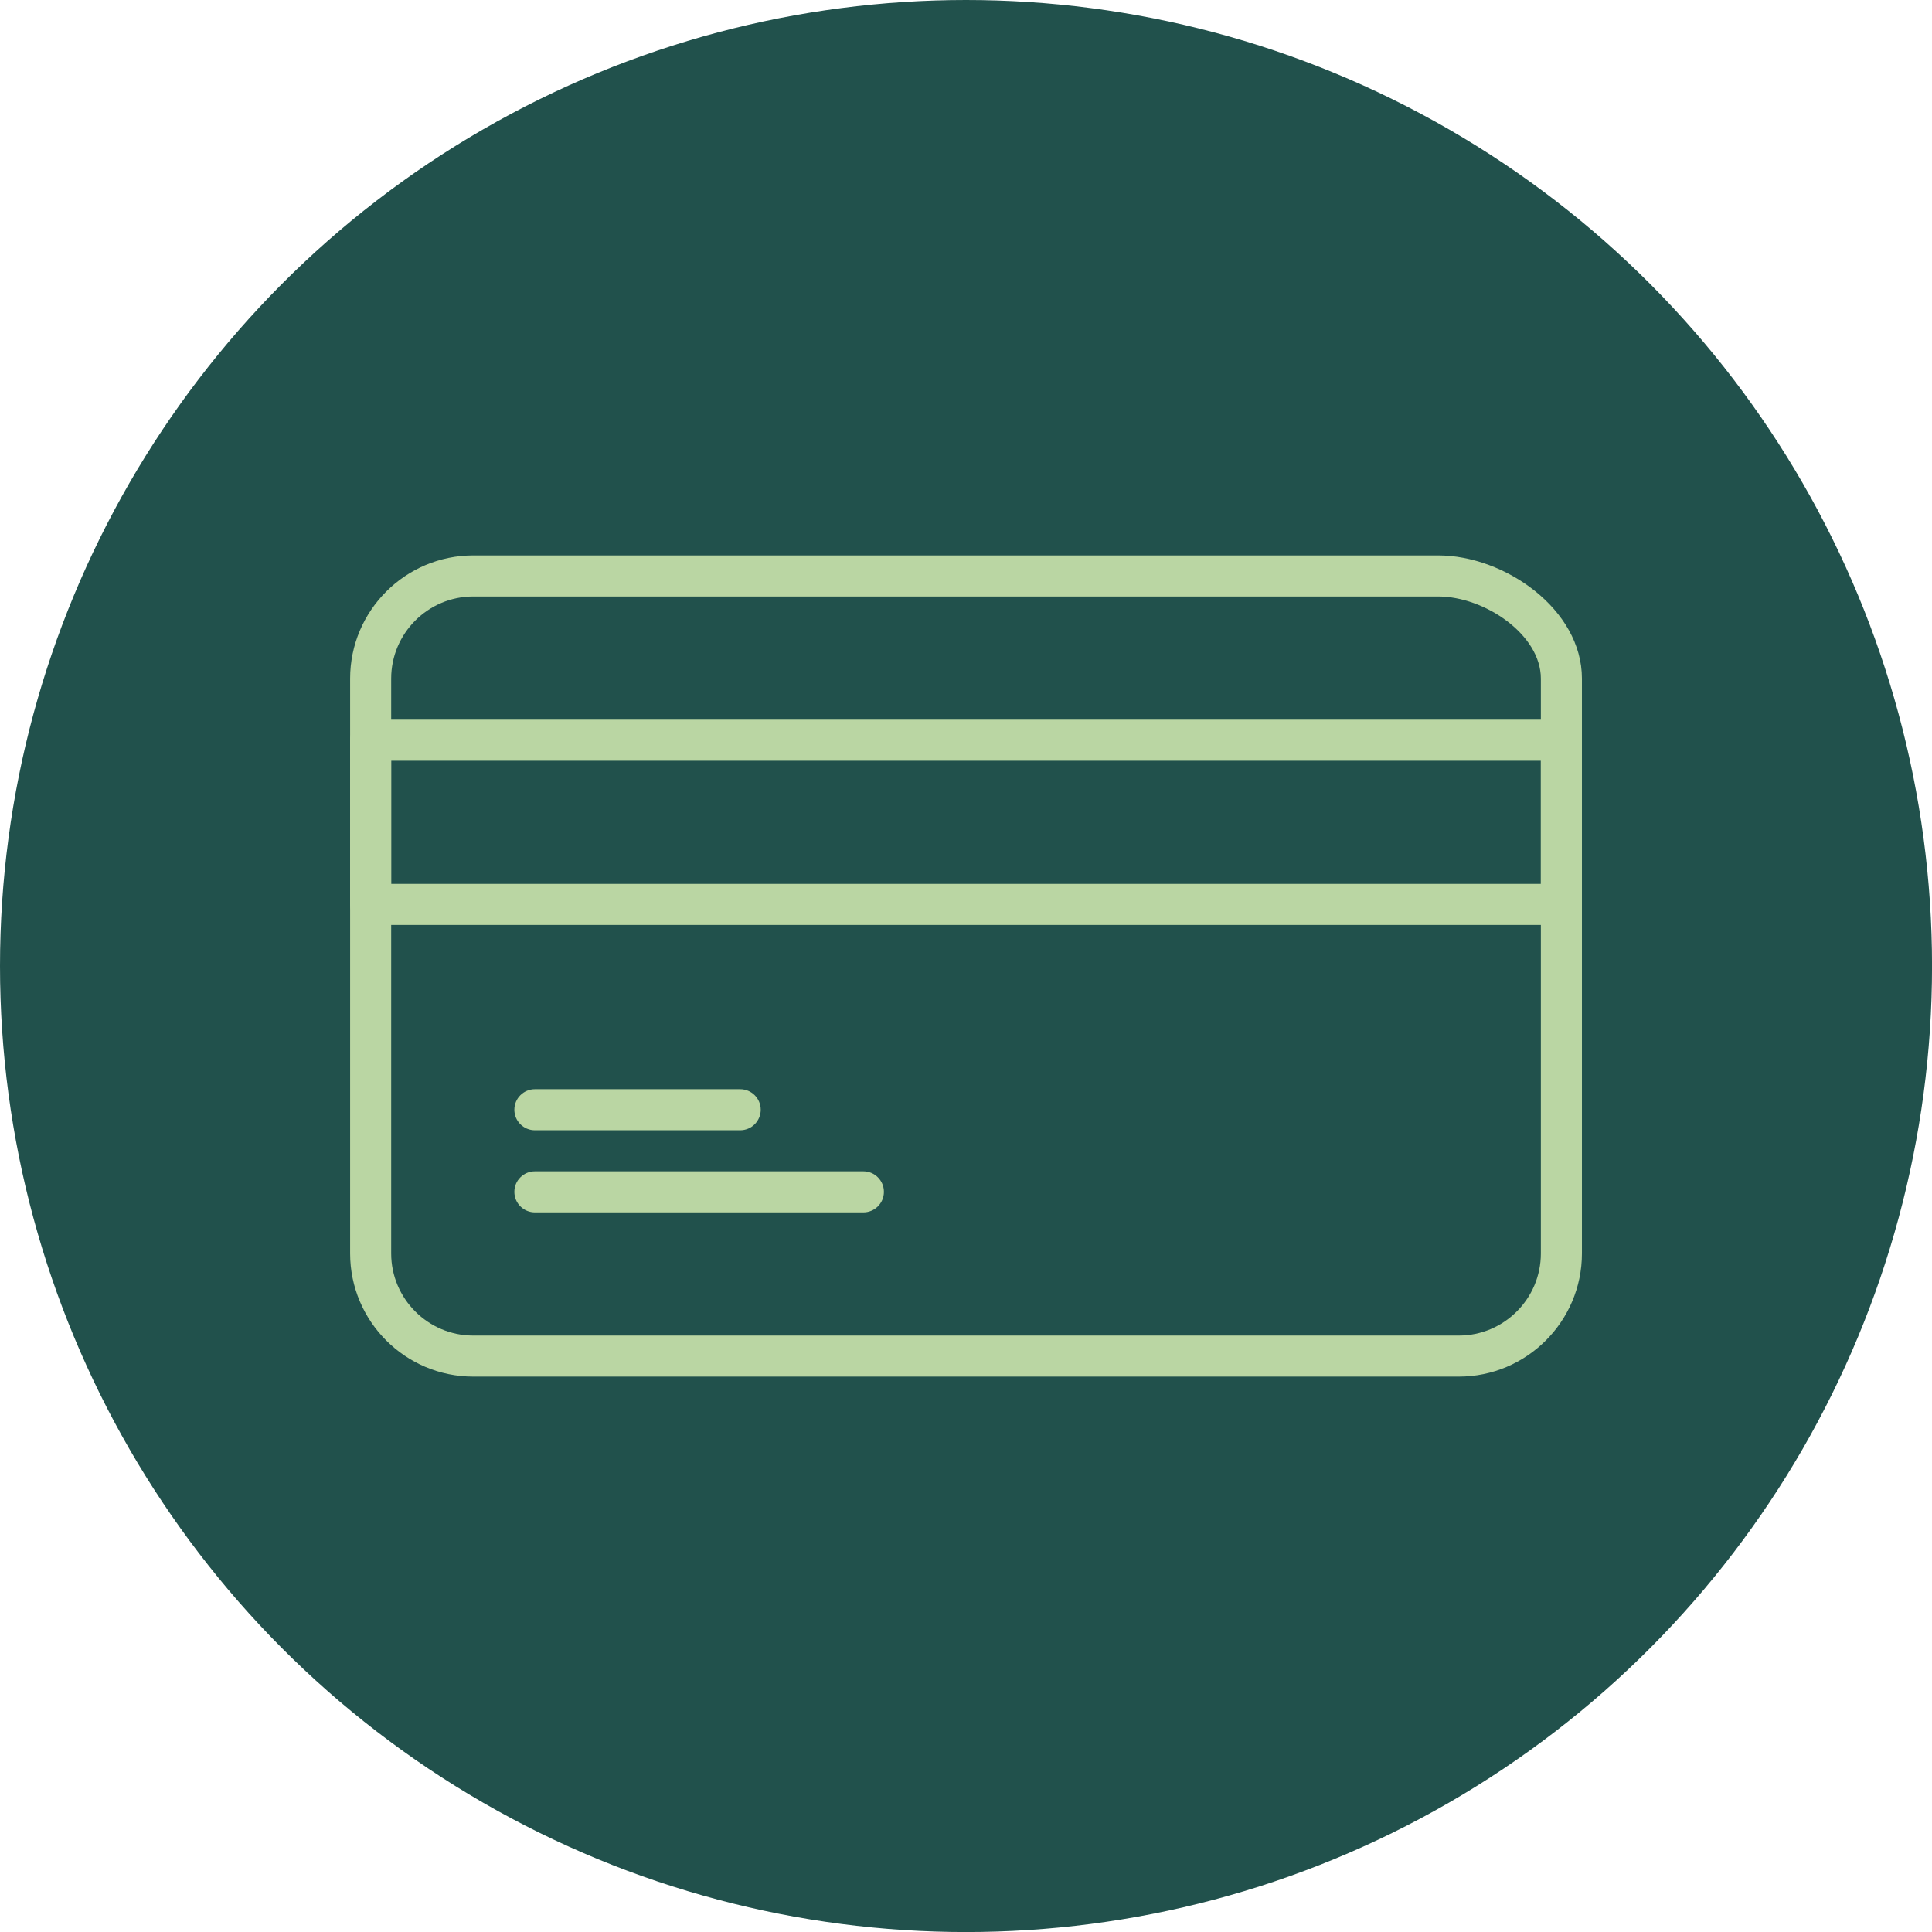 <?xml version="1.0" encoding="UTF-8"?><svg id="Layer_2" xmlns="http://www.w3.org/2000/svg" width="47.053" height="47.053" viewBox="0 0 47.053 47.053"><g id="Layer_1-2"><circle cx="23.527" cy="23.527" r="23.527" style="fill:#21514c;"/><path d="m35.527,33.527H11.527c-1.654,0-3-1.346-3-3v-14c0-1.654,1.346-3,3-3h23.5c1.618,0,3.5,1.31,3.5,3v14c0,1.654-1.346,3-3,3ZM11.527,14.527c-1.103,0-2,.897-2,2v14c0,1.103.897,2,2,2h24c1.103,0,2-.897,2-2v-14c0-1.077-1.375-2-2.5-2H11.527Z" style="fill:#bad6a3;"/><path d="m38.027,22.527H9.027c-.276,0-.5-.224-.5-.5v-4c0-.276.224-.5.5-.5h29c.276,0,.5.224.5.5v4c0,.276-.224.5-.5.5Zm-28.5-1h28v-3H9.527v3Z" style="fill:#bad6a3;"/><path d="m18.027,27.527h-5c-.276,0-.5-.224-.5-.5s.224-.5.5-.5h5c.276,0,.5.224.5.5s-.224.5-.5.5Z" style="fill:#bad6a3;"/><path d="m21.027,29.527h-8c-.276,0-.5-.224-.5-.5s.224-.5.5-.5h8c.276,0,.5.224.5.5s-.224.5-.5.5Z" style="fill:#bad6a3;"/></g></svg>